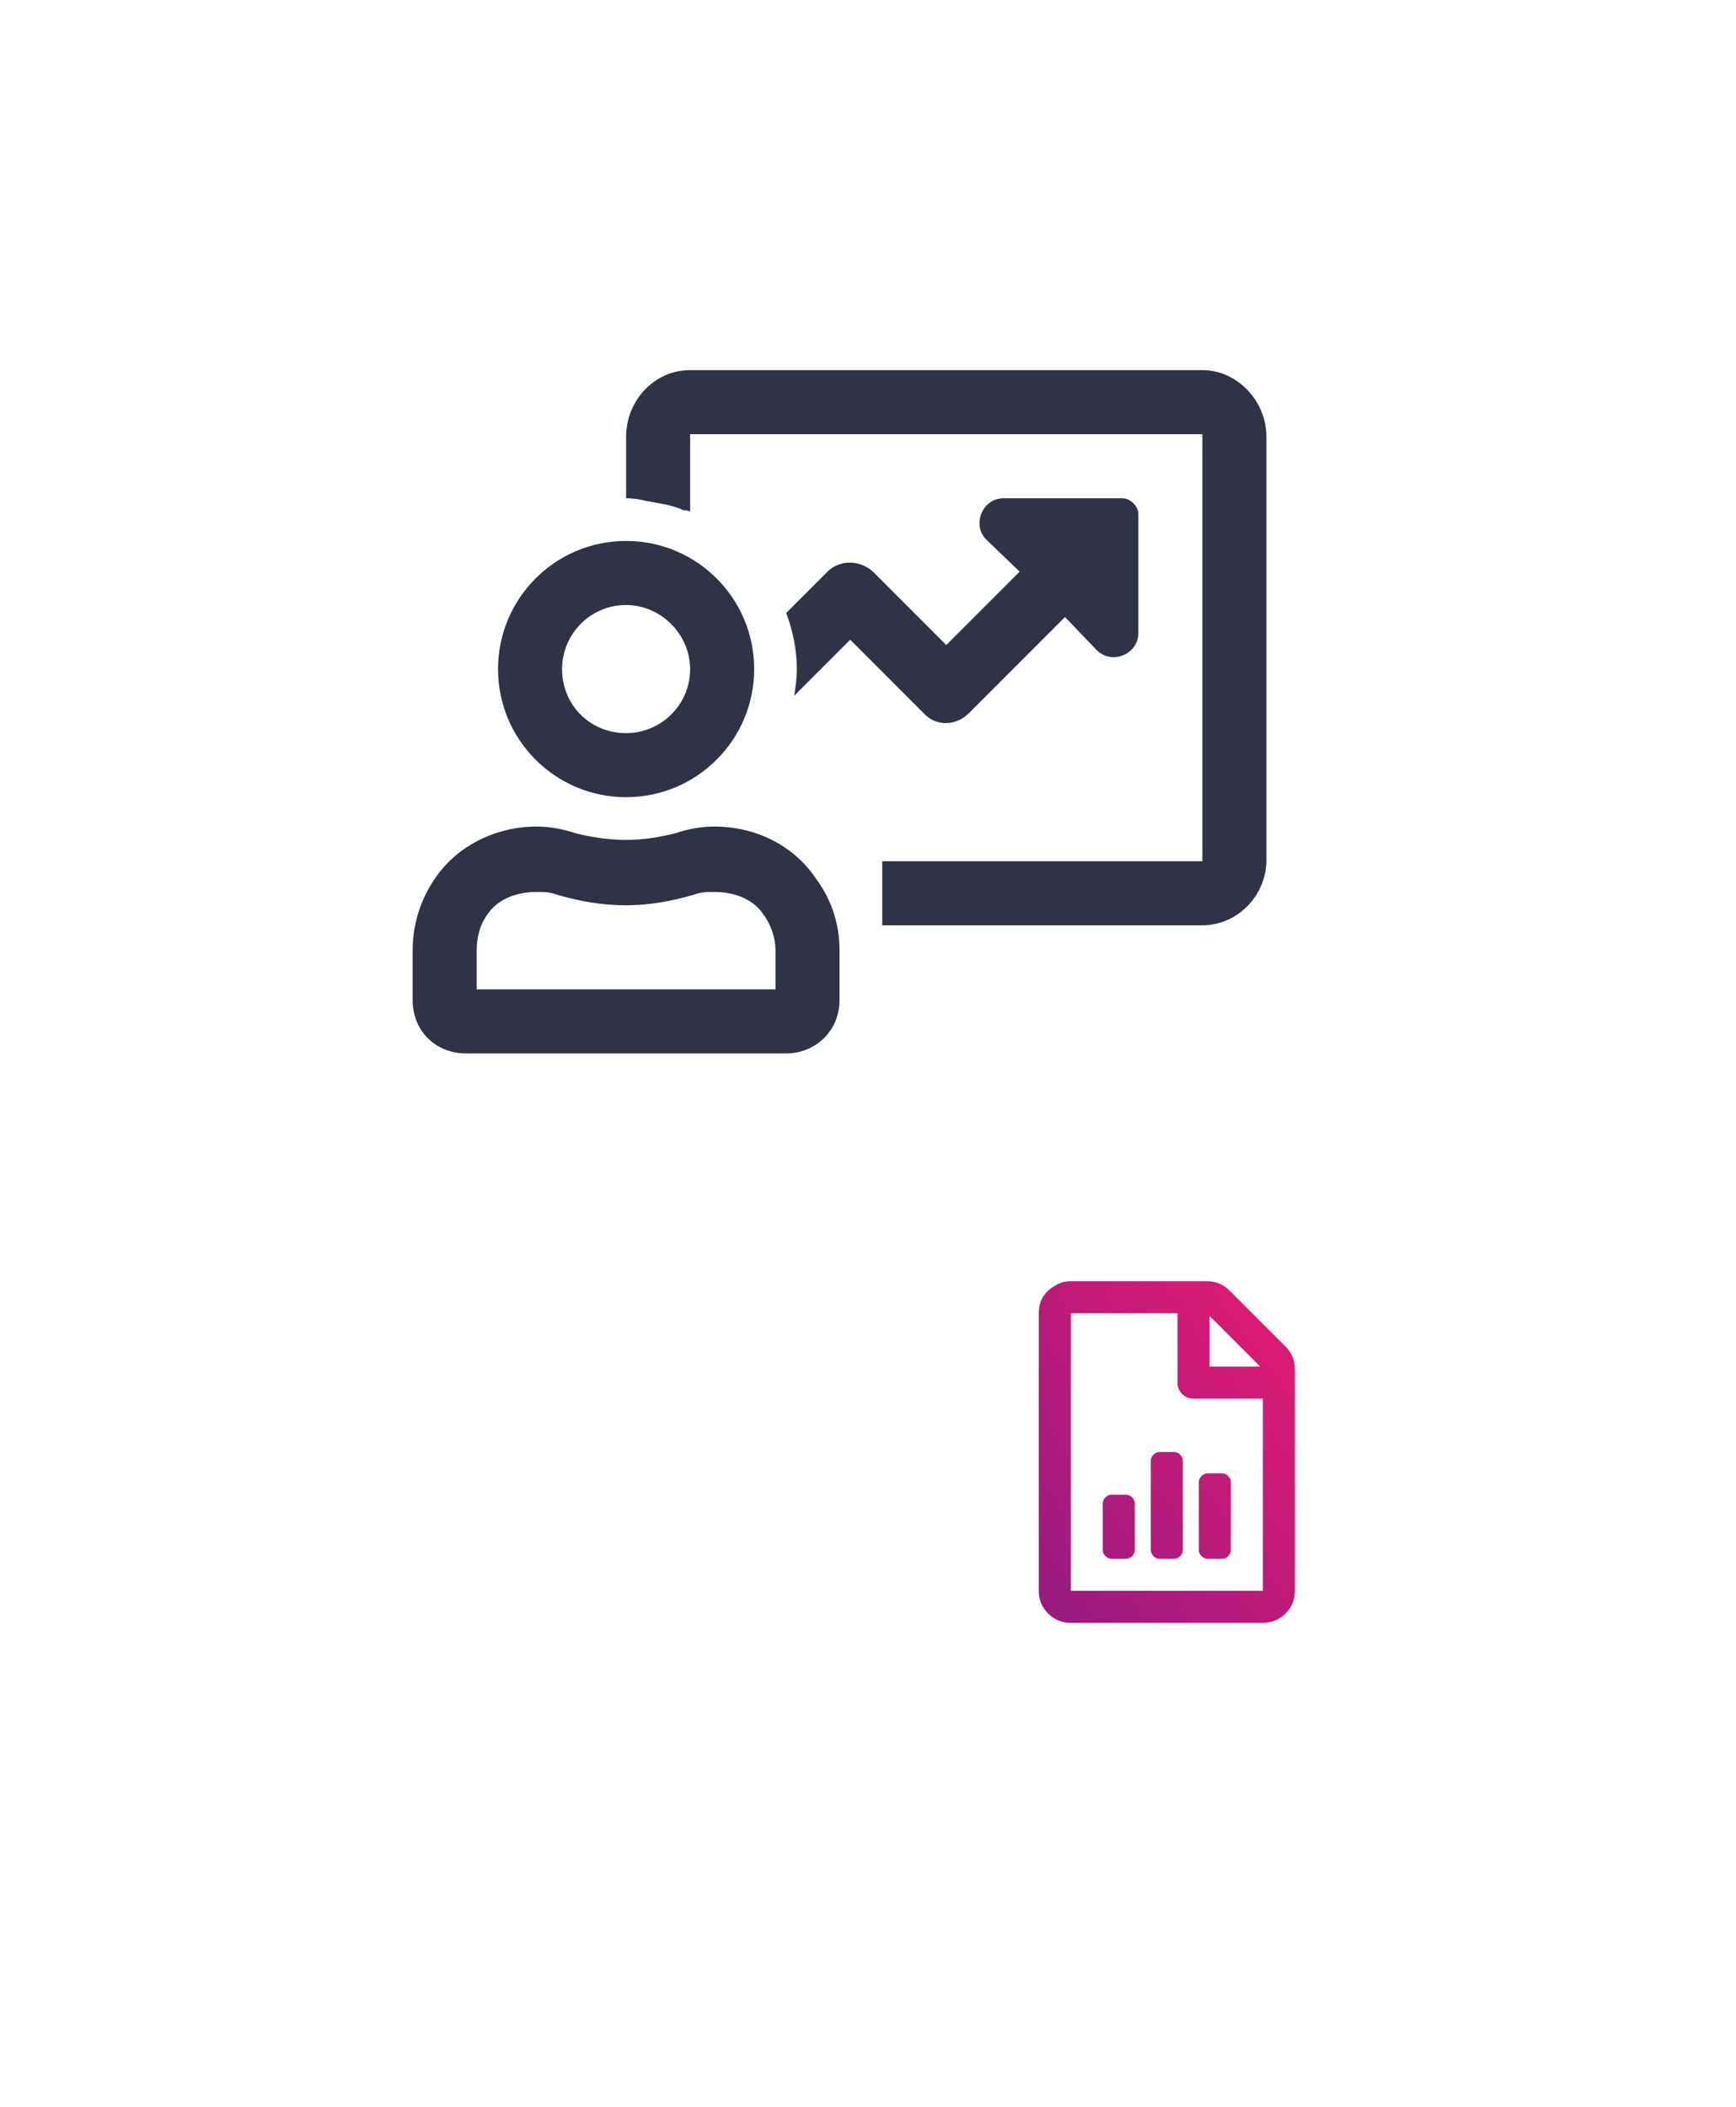 <svg width="244" height="296" viewBox="0 0 244 296" fill="none" xmlns="http://www.w3.org/2000/svg">
<g filter="url(#filter0_d)">
<rect x="8" y="4" width="220" height="191" fill="white"/>
</g>
<path d="M88 112C97.938 112 106 103.938 106 94C106 84.062 97.938 76 88 76C78.062 76 70 84.062 70 94C70 103.938 78.062 112 88 112ZM88 85C92.875 85 97 89.125 97 94C97 99.062 92.875 103 88 103C82.938 103 79 99.062 79 94C79 89.125 82.938 85 88 85ZM136.188 100.188L149.688 86.688L154.188 91.375C156.25 93.438 160 91.938 160 88.938V72.25C160 71.125 158.875 70 157.75 70H141.062C138.062 70 136.562 73.75 138.625 75.812L143.312 80.312L133 90.625L122.688 80.312C120.812 78.625 118 78.625 116.312 80.312L110.5 86.125C111.438 88.562 112 91.375 112 94C112 95.312 111.812 96.625 111.625 97.75L119.5 89.875L129.812 100.188C131.5 102.062 134.312 102.062 136.188 100.188ZM169 52H97C91.938 52 88 56.312 88 61.375V70C89.125 70 90.062 70.188 90.812 70.375C91.938 70.562 92.875 70.75 93.812 70.938C94.562 71.125 95.312 71.312 96.062 71.688C96.438 71.688 96.625 71.688 97 71.875V61H169V121H124V130H169C173.875 130 178 125.875 178 120.812V61.375C178 56.312 173.875 52 169 52ZM100.375 116.125C98.5 116.125 96.625 116.5 94.938 117.062C92.688 117.625 90.438 118 88 118C85.562 118 83.125 117.625 80.875 117.062C79.188 116.5 77.312 116.125 75.438 116.125C69.812 116.125 64.188 118.75 61 123.625C59.125 126.438 58 129.812 58 133.562V140.5C58 144.812 61.188 148 65.5 148H110.5C114.625 148 118 144.812 118 140.5V133.562C118 129.812 116.875 126.438 114.812 123.625C111.625 118.75 106.188 116.125 100.375 116.125ZM109 139H67V133.562C67 131.875 67.375 130 68.5 128.5C69.812 126.438 72.438 125.312 75.438 125.312C76.375 125.312 77.312 125.312 78.25 125.688C81.438 126.625 84.625 127.188 88 127.188C91.188 127.188 94.375 126.625 97.562 125.688C98.5 125.312 99.438 125.312 100.375 125.312C103.375 125.312 106 126.438 107.312 128.5C108.438 130 109 131.875 109 133.562V139Z" fill="#303246"/>
<g filter="url(#filter1_d)">
<rect x="116" y="156" width="96" height="96" fill="white"/>
</g>
<path d="M158.281 210C158.594 210 158.875 210.125 159.125 210.375C159.375 210.625 159.5 210.906 159.5 211.219V217.781C159.5 218.094 159.375 218.375 159.125 218.625C158.875 218.875 158.594 219 158.281 219H156.219C155.906 219 155.625 218.875 155.375 218.625C155.125 218.375 155 218.094 155 217.781V211.219C155 210.906 155.125 210.625 155.375 210.375C155.625 210.125 155.906 210 156.219 210H158.281ZM165.031 204C165.344 204 165.625 204.125 165.875 204.375C166.125 204.625 166.25 204.906 166.25 205.219V217.781C166.25 218.094 166.125 218.375 165.875 218.625C165.625 218.875 165.344 219 165.031 219H162.969C162.656 219 162.375 218.875 162.125 218.625C161.875 218.375 161.75 218.094 161.75 217.781V205.219C161.75 204.906 161.875 204.625 162.125 204.375C162.375 204.125 162.656 204 162.969 204H165.031ZM169.719 219C169.406 219 169.125 218.875 168.875 218.625C168.625 218.375 168.5 218.094 168.5 217.781V208.219C168.5 207.906 168.625 207.625 168.875 207.375C169.125 207.125 169.406 207 169.719 207H171.781C172.094 207 172.375 207.125 172.625 207.375C172.875 207.625 173 207.906 173 208.219V217.781C173 218.094 172.875 218.375 172.625 218.625C172.375 218.875 172.094 219 171.781 219H169.719ZM180.688 189.188C181.562 190.062 182 191.125 182 192.375V223.5C182 224.75 181.562 225.812 180.688 226.688C179.812 227.562 178.75 228 177.5 228H150.5C149.25 228 148.188 227.562 147.312 226.688C146.438 225.812 146 224.75 146 223.5V184.5C146 183.688 146.188 182.938 146.562 182.25C147 181.562 147.562 181.031 148.25 180.656C148.938 180.219 149.688 180 150.5 180H169.625C170.875 180 171.938 180.438 172.812 181.312L180.688 189.188ZM170 184.875V192H177.125L170 184.875ZM177.5 223.5V196.5H167.75C167.125 196.5 166.594 196.281 166.156 195.844C165.719 195.406 165.5 194.875 165.5 194.25V184.5H150.5V223.5H177.5Z" fill="url(#paint0_linear)"/>
<defs>
<filter id="filter0_d" x="0" y="0" width="236" height="207" filterUnits="userSpaceOnUse" color-interpolation-filters="sRGB">
<feFlood flood-opacity="0" result="BackgroundImageFix"/>
<feColorMatrix in="SourceAlpha" type="matrix" values="0 0 0 0 0 0 0 0 0 0 0 0 0 0 0 0 0 0 127 0" result="hardAlpha"/>
<feOffset dy="4"/>
<feGaussianBlur stdDeviation="4"/>
<feColorMatrix type="matrix" values="0 0 0 0 0.102 0 0 0 0 0.102 0 0 0 0 0.102 0 0 0 0.2 0"/>
<feBlend mode="normal" in2="BackgroundImageFix" result="effect1_dropShadow"/>
<feBlend mode="normal" in="SourceGraphic" in2="effect1_dropShadow" result="shape"/>
</filter>
<filter id="filter1_d" x="84" y="136" width="160" height="160" filterUnits="userSpaceOnUse" color-interpolation-filters="sRGB">
<feFlood flood-opacity="0" result="BackgroundImageFix"/>
<feColorMatrix in="SourceAlpha" type="matrix" values="0 0 0 0 0 0 0 0 0 0 0 0 0 0 0 0 0 0 127 0" result="hardAlpha"/>
<feOffset dy="12"/>
<feGaussianBlur stdDeviation="16"/>
<feColorMatrix type="matrix" values="0 0 0 0 0.102 0 0 0 0 0.102 0 0 0 0 0.102 0 0 0 0.24 0"/>
<feBlend mode="normal" in2="BackgroundImageFix" result="effect1_dropShadow"/>
<feBlend mode="normal" in="SourceGraphic" in2="effect1_dropShadow" result="shape"/>
</filter>
<linearGradient id="paint0_linear" x1="145.985" y1="228.023" x2="192.09" y2="193.445" gradientUnits="userSpaceOnUse">
<stop stop-color="#941B80"/>
<stop offset="1" stop-color="#E61B72"/>
</linearGradient>
</defs>
</svg>
